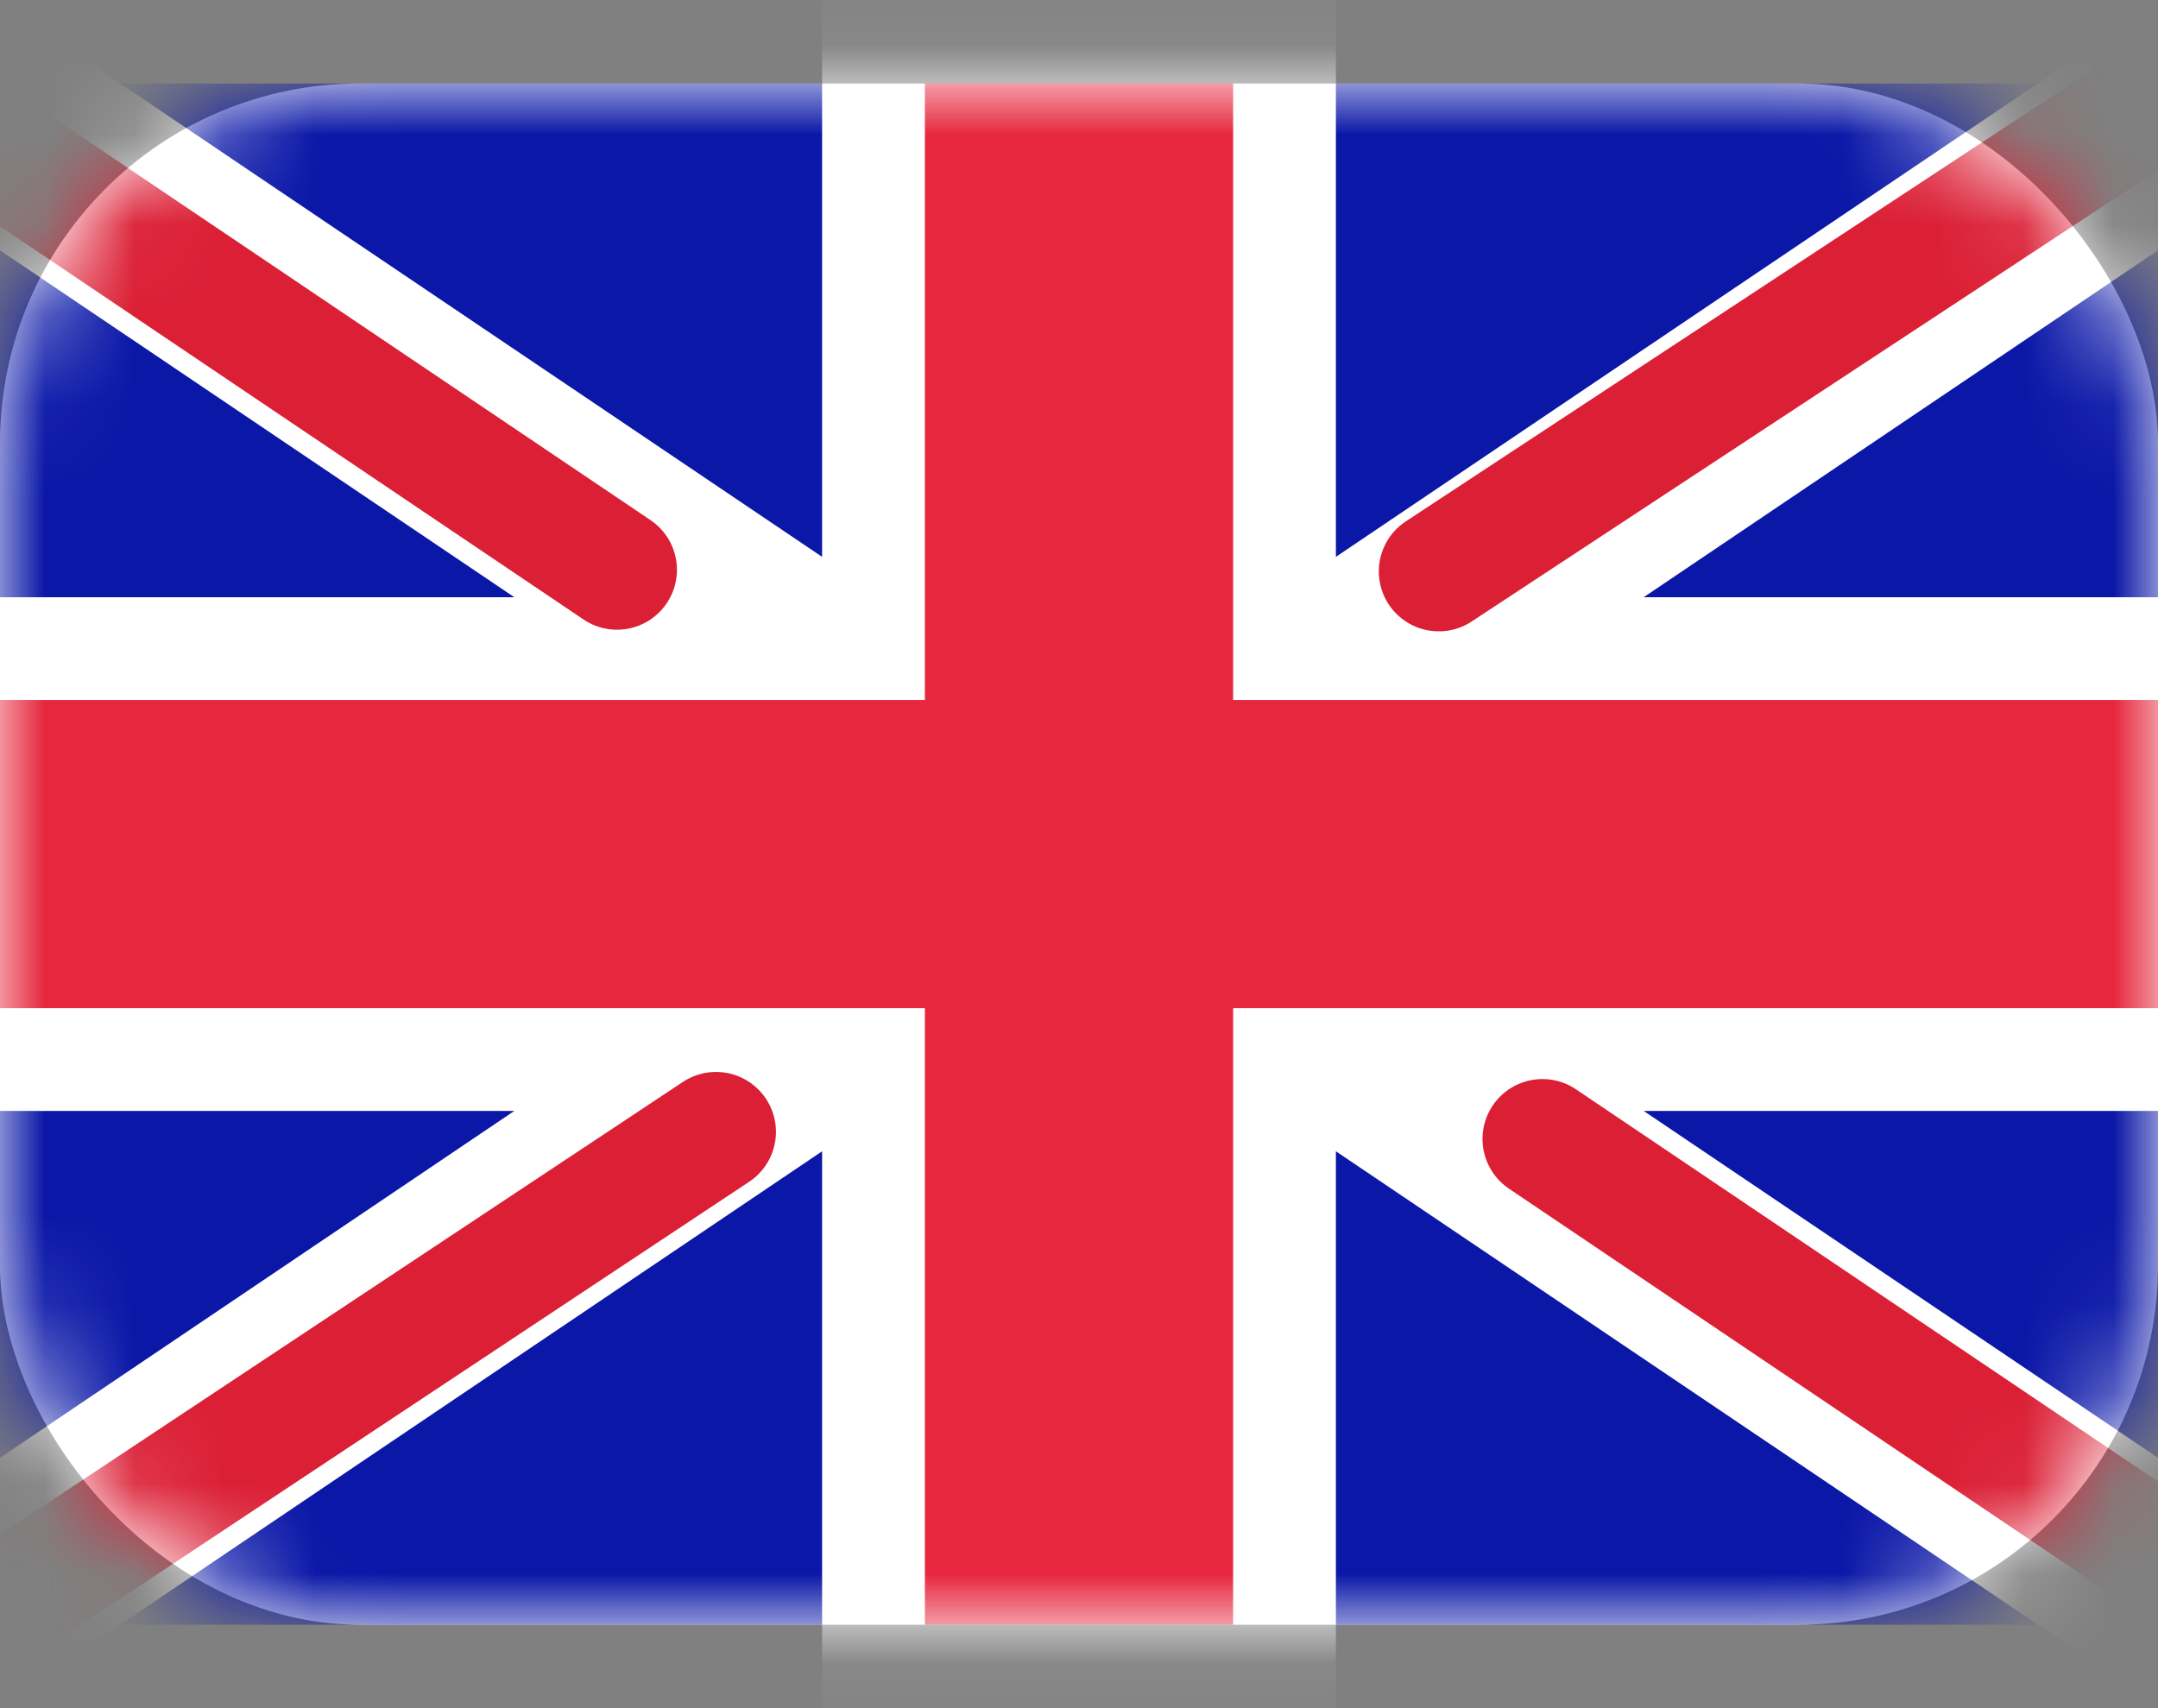 <svg width="24" height="19" viewBox="0 0 24 19" fill="none" xmlns="http://www.w3.org/2000/svg">
<rect x="0" y="0" width="24" height="19" fill="#808080" stroke="none"/>
<rect y="0.929" width="24" height="17.143" rx="4" fill="white"/>
<mask id="mask0_317_2" style="mask-type:luminance" maskUnits="userSpaceOnUse" x="0" y="0" width="24" height="19">
<rect y="0.929" width="24" height="17.143" rx="4" fill="white"/>
</mask>
<g mask="url(#mask0_317_2)">
<rect y="0.929" width="24" height="17.143" fill="#0A17A7"/>
<path fill-rule="evenodd" clip-rule="evenodd" d="M-1.099 -0.714L9.143 6.194V-0.214H14.857V6.194L25.099 -0.714L26.377 1.181L18.28 6.643H24V12.357H18.28L26.377 17.819L25.099 19.714L14.857 12.806V19.214H9.143V12.806L-1.099 19.714L-2.377 17.819L5.72 12.357H-2.69413e-05V6.643H5.72L-2.377 1.181L-1.099 -0.714Z" fill="white"/>
<path d="M16.001 6.356L26.857 -0.786" stroke="#DB1F35" stroke-width="1.333" stroke-linecap="round"/>
<path d="M17.154 12.669L26.886 19.229" stroke="#DB1F35" stroke-width="1.333" stroke-linecap="round"/>
<path d="M6.862 6.338L-3.289 -0.504" stroke="#DB1F35" stroke-width="1.333" stroke-linecap="round"/>
<path d="M7.963 12.59L-3.289 20.052" stroke="#DB1F35" stroke-width="1.333" stroke-linecap="round"/>
<path fill-rule="evenodd" clip-rule="evenodd" d="M0 11.214H10.286V18.071H13.714V11.214H24V7.786H13.714V0.929H10.286V7.786H0V11.214Z" fill="#E6273E"/>
</g>
</svg>
